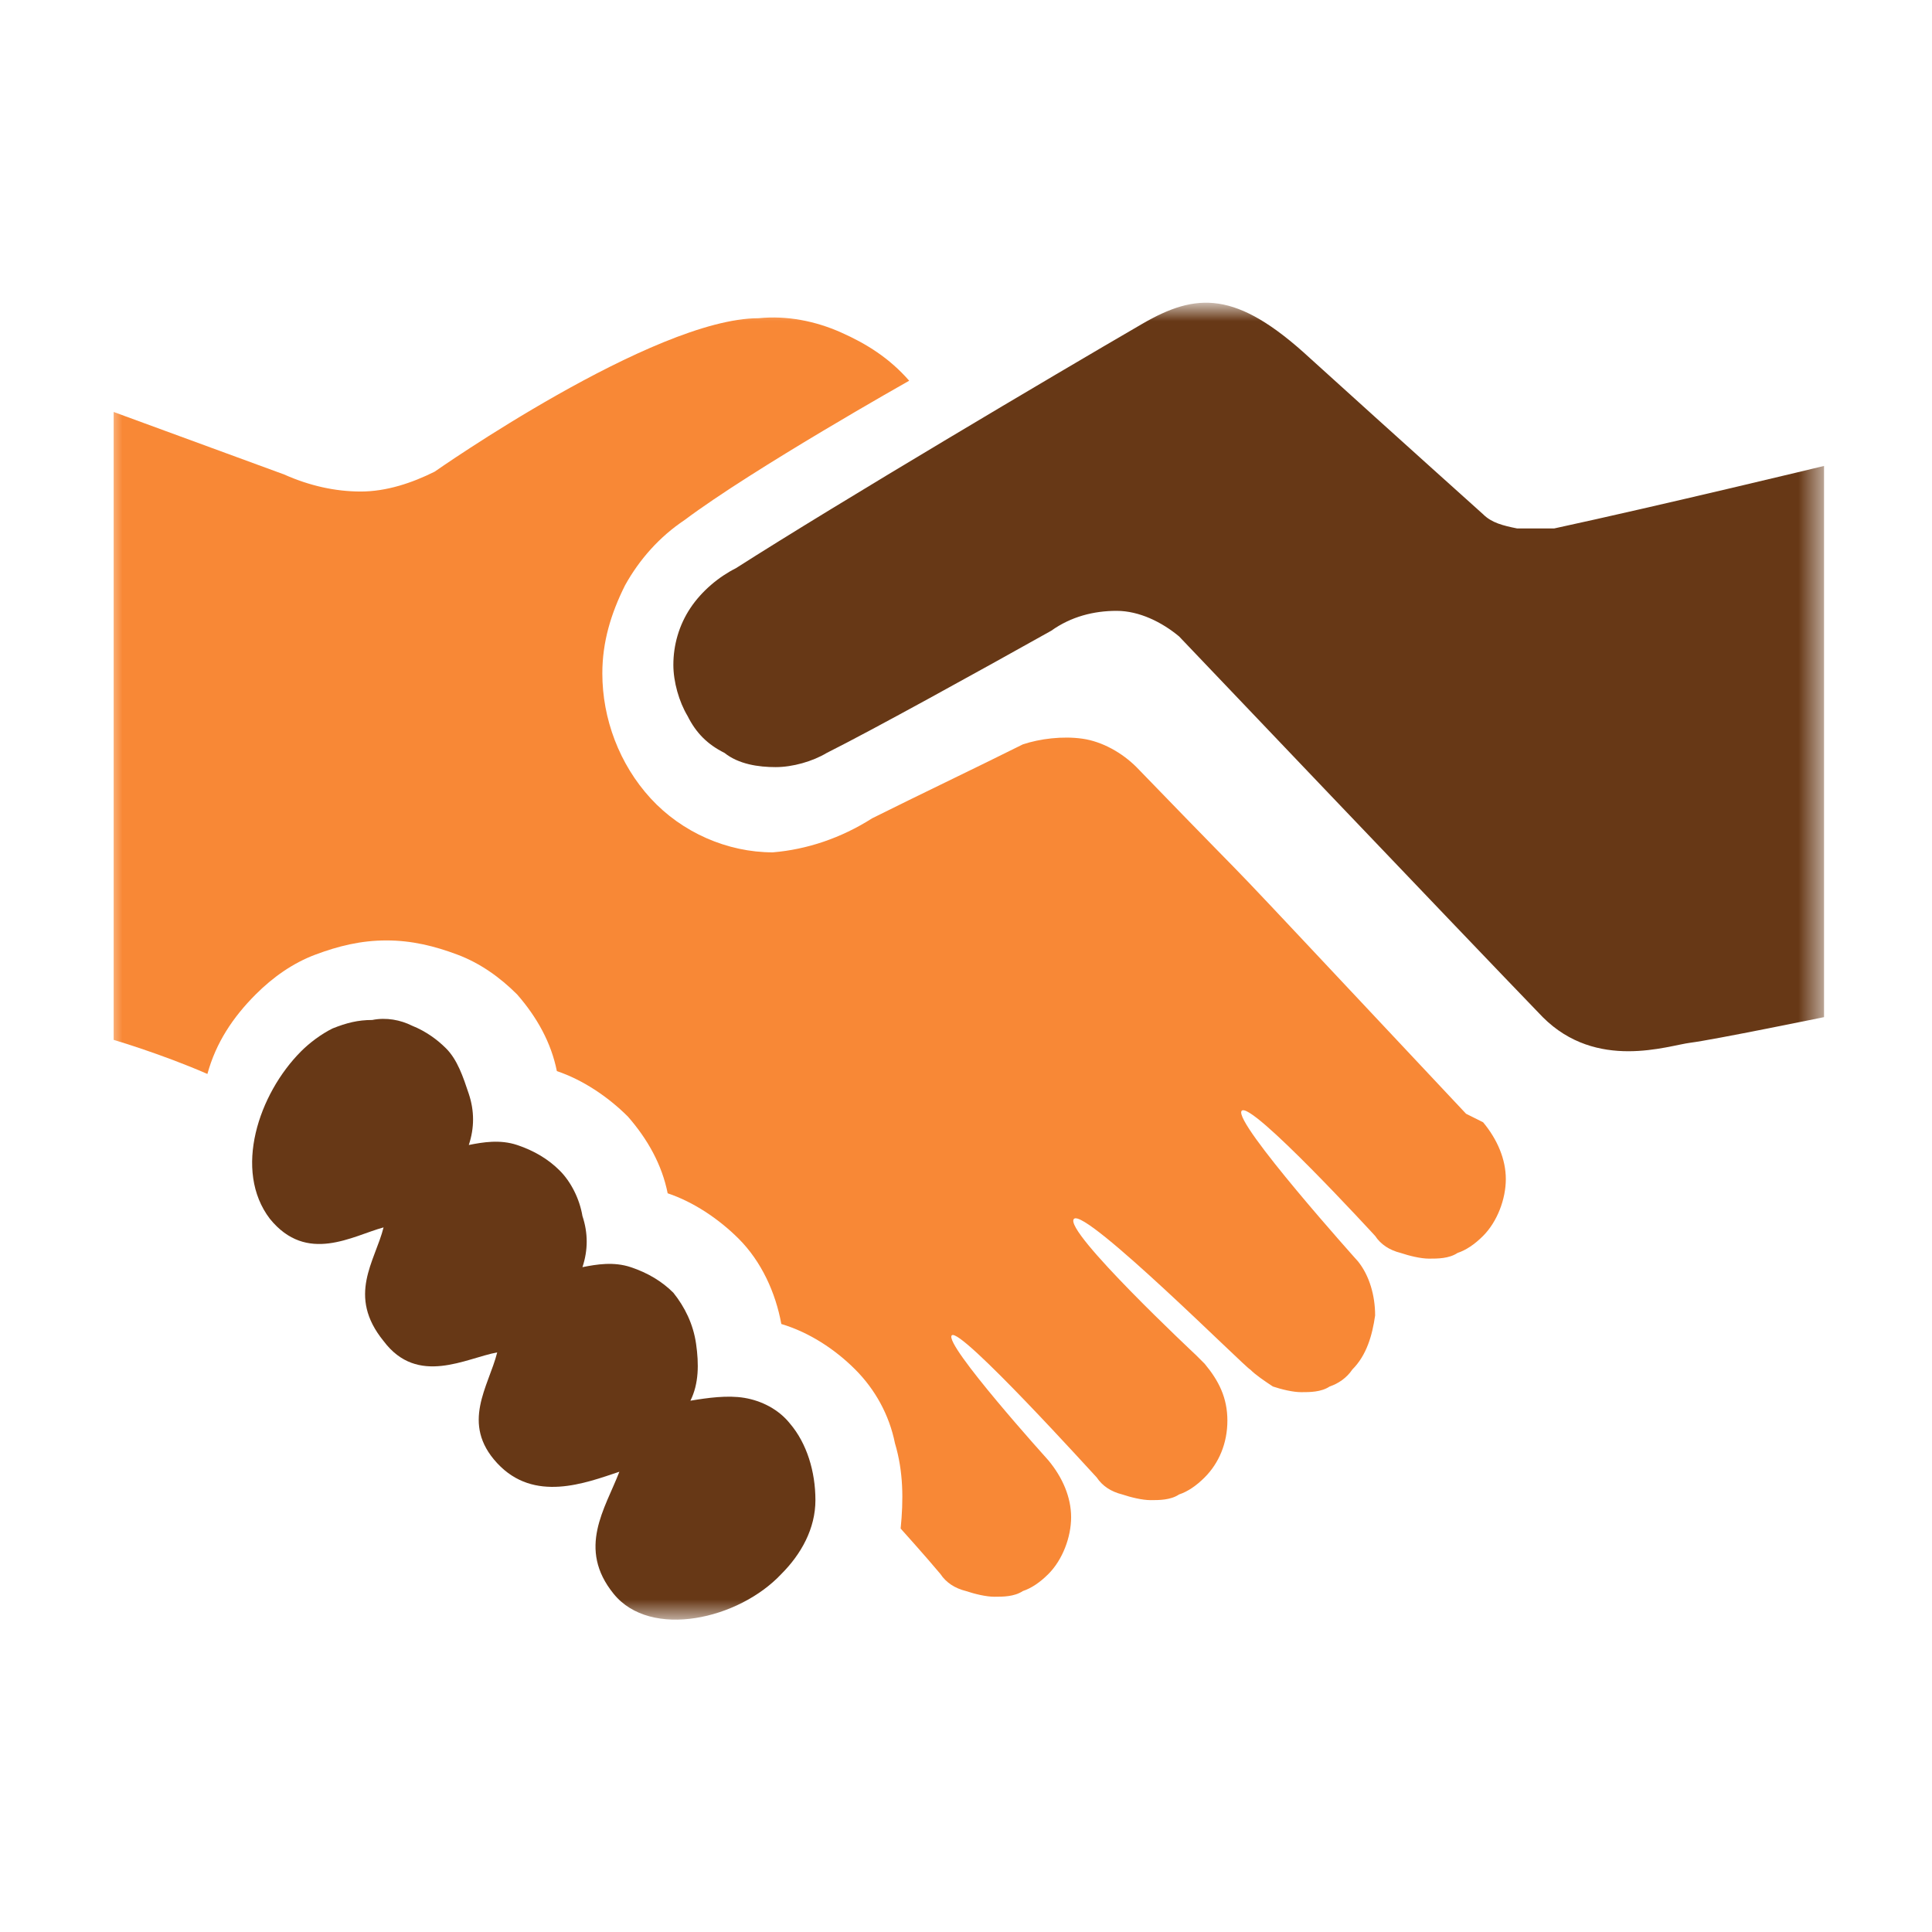 <?xml version="1.0" encoding="UTF-8"?>
<svg id="_レイヤー_1" data-name="レイヤー_1" xmlns="http://www.w3.org/2000/svg" xmlns:xlink="http://www.w3.org/1999/xlink" version="1.1" viewBox="0 0 68 68">
  <!-- Generator: Adobe Illustrator 29.1.0, SVG Export Plug-In . SVG Version: 2.1.0 Build 142)  -->
  <defs>
    <style>
      .st0 {
        mask: url(#mask);
      }

      .st1 {
        fill: #f88836;
      }

      .st2 {
        fill: #673816;
      }

      .st3 {
        fill: #fff;
      }
    </style>
    <mask id="mask" x="3.8" y="10.8" width="60.4" height="46.2" maskUnits="userSpaceOnUse">
      <g id="mask0_3178_11928">
        <path class="st3" d="M64.2,10.8H3.8v46.2h60.4V10.8Z"/>
      </g>
    </mask>
  </defs>
  <g class="st0">
    <g>
      <path class="st2" d="M64.2,16.5v19.3s-3.9.8-4.7.9c-.8.1-3.3,1-5.2-.9-2.8-2.9-12.8-13.4-12.8-13.4-.6-.5-1.4-.9-2.2-.9-.8,0-1.6.2-2.3.7-2.5,1.4-6.3,3.5-7.9,4.3-.5.3-1.2.5-1.8.5-.6,0-1.3-.1-1.8-.5-.6-.3-1-.7-1.3-1.3-.3-.5-.5-1.2-.5-1.8,0-.7.2-1.4.6-2,.4-.6,1-1.1,1.6-1.4,3.6-2.3,11.2-6.8,14.3-8.6,1.9-1.1,3.3-1.2,5.9,1.2,3.2,2.9,6.1,5.5,6.1,5.5.3.3.7.4,1.2.5.4,0,.9,0,1.3,0,3.7-.8,9.5-2.2,9.5-2.2Z"/>
      <path class="st2" d="M24.3,49.3c.3-.6.3-1.3.2-2-.1-.7-.4-1.3-.8-1.8-.4-.4-.9-.7-1.5-.9-.6-.2-1.2-.1-1.7,0,.2-.6.2-1.2,0-1.8-.1-.6-.4-1.2-.8-1.6-.4-.4-.9-.7-1.5-.9-.6-.2-1.2-.1-1.7,0,.2-.6.2-1.2,0-1.8s-.4-1.2-.8-1.6c-.3-.3-.7-.6-1.2-.8-.4-.2-.9-.3-1.4-.2-.5,0-.9.1-1.4.3-.4.2-.8.5-1.1.8-1.5,1.5-2.4,4.2-1.1,5.9,1.3,1.6,2.9.6,4,.3-.3,1.2-1.3,2.4,0,4,1.2,1.6,2.9.6,4,.4-.3,1.2-1.3,2.5,0,3.9s3.1.7,4.3.3c-.5,1.3-1.5,2.7-.2,4.3,1.3,1.6,4.4.9,5.9-.7.7-.7,1.2-1.6,1.2-2.6,0-1-.3-2-.9-2.7-.4-.5-1-.8-1.6-.9-.6-.1-1.3,0-1.9.1"/>
      <path class="st1" d="M51.6,39.2c-10.8-11.5-5.7-6.1-11.6-12.2-.5-.5-1.2-.9-1.9-1-.7-.1-1.5,0-2.1.2-1.6.8-3.7,1.8-5.3,2.6-1.1.7-2.3,1.1-3.5,1.2-1.6,0-3.2-.7-4.3-1.9-1.1-1.2-1.7-2.8-1.7-4.4,0-1.1.3-2.1.8-3.1.5-.9,1.2-1.7,2.1-2.3,2.4-1.8,7.9-4.9,7.9-4.9-.7-.8-1.5-1.3-2.4-1.7-.9-.4-1.9-.6-2.9-.5-3.7,0-11.4,5.4-11.4,5.4-.8.4-1.7.7-2.6.7-.9,0-1.8-.2-2.7-.6l-6-2.2v22.1s1.7.5,3.3,1.2c.3-1.1.9-2,1.7-2.8.6-.6,1.3-1.1,2.1-1.4.8-.3,1.6-.5,2.5-.5.9,0,1.7.2,2.5.5.8.3,1.5.8,2.1,1.4.7.8,1.2,1.7,1.4,2.7.9.3,1.8.9,2.5,1.6.7.8,1.2,1.7,1.4,2.7.9.3,1.8.9,2.5,1.6.8.8,1.3,1.9,1.5,3,1,.3,1.9.9,2.6,1.6.7.7,1.2,1.6,1.4,2.6.3,1,.3,2,.2,3h0s.9,1,1.4,1.6c.2.3.5.5.9.6.3.1.7.2,1,.2s.7,0,1-.2c.3-.1.6-.3.9-.6.5-.5.8-1.3.8-2s-.3-1.4-.8-2c0,0-3.7-4.1-3.4-4.4.3-.3,5,4.9,5.1,5,.2.3.5.5.9.6.3.1.7.2,1,.2s.7,0,1-.2c.3-.1.6-.3.9-.6.5-.5.8-1.2.8-2s-.3-1.4-.8-2c0,0-.3-.3-.3-.3,0,0-4.7-4.4-4.3-4.8s6.1,5.3,6.2,5.3c.2.2.5.4.8.6.3.1.7.2,1,.2.3,0,.7,0,1-.2.3-.1.6-.3.8-.6.5-.5.7-1.2.8-1.9,0-.7-.2-1.4-.6-1.9,0,0-4.4-4.9-4.1-5.3.3-.4,4.7,4.4,4.7,4.4.2.3.5.5.9.6.3.1.7.2,1,.2s.7,0,1-.2c.3-.1.6-.3.9-.6.5-.5.8-1.3.8-2s-.3-1.4-.8-2c0,0,0,0,0,0Z"/>
    </g>
  </g>
</svg>